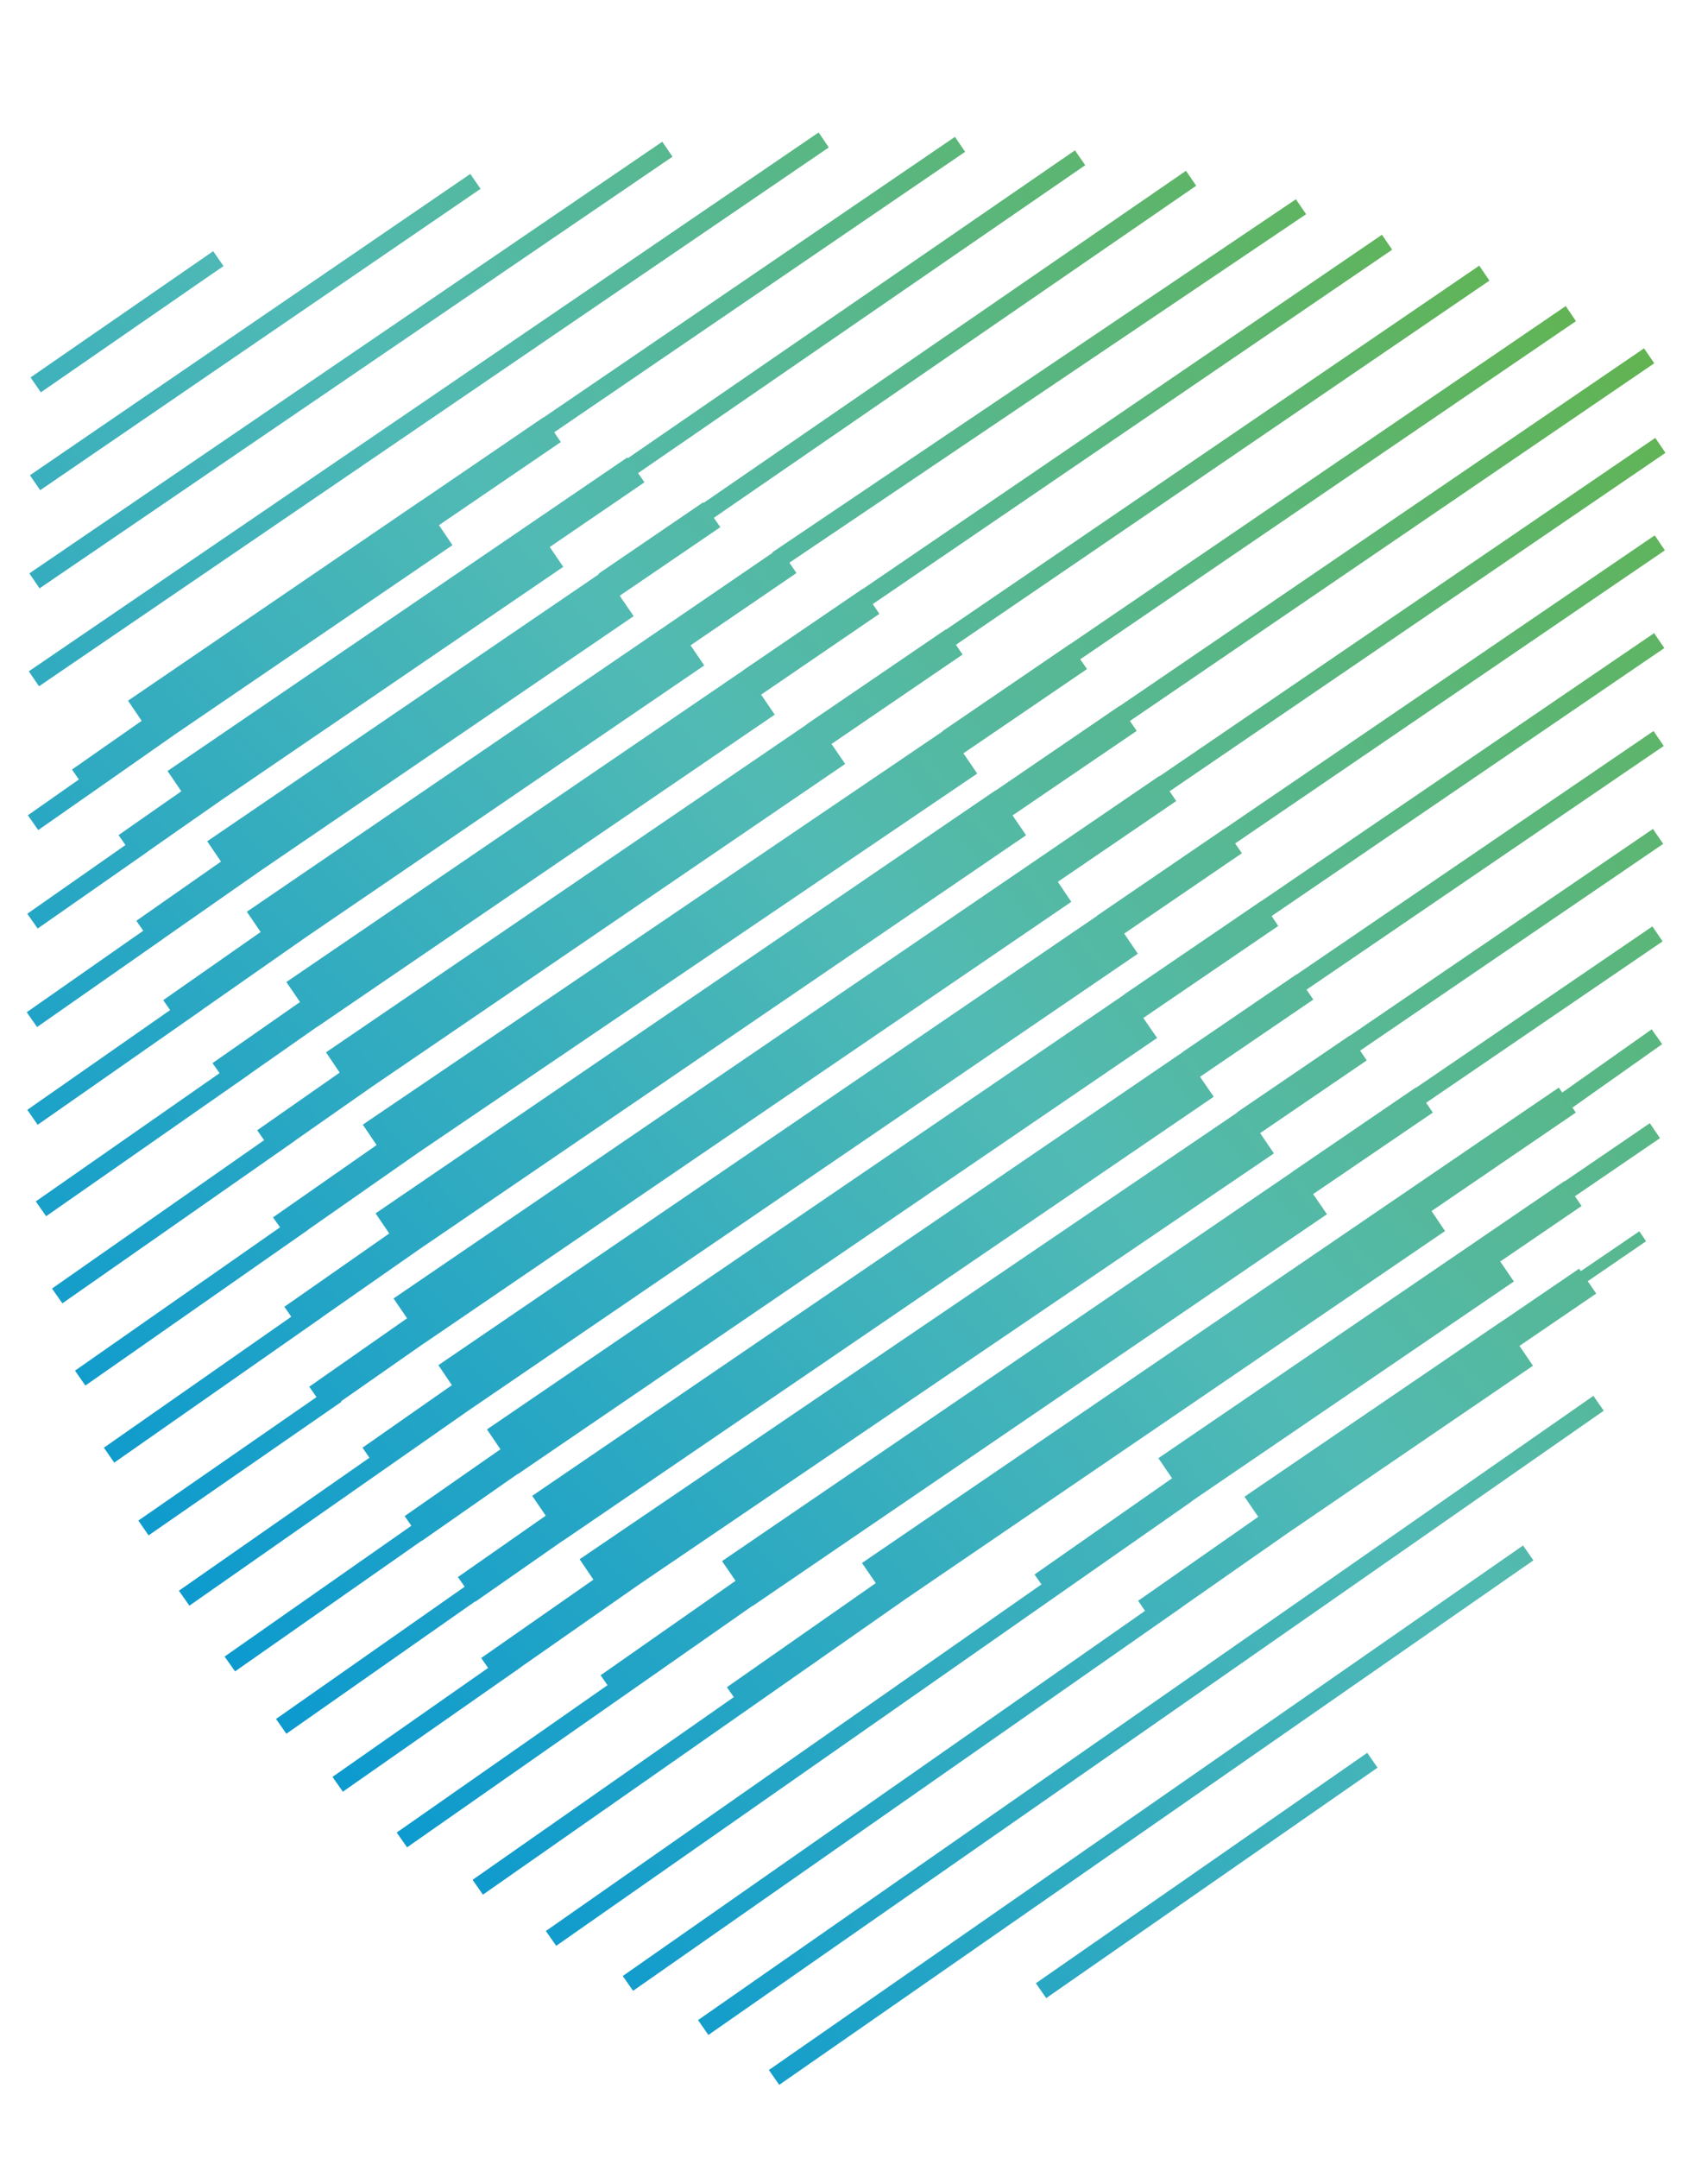 <svg id="Layer_1" data-name="Layer 1" xmlns="http://www.w3.org/2000/svg" xmlns:xlink="http://www.w3.org/1999/xlink" viewBox="0 0 118.87 150.12"><defs><style>.cls-1{fill:url(#linear-gradient);}.cls-2{fill:url(#linear-gradient-2);}.cls-3{fill:url(#linear-gradient-3);}.cls-4{fill:url(#linear-gradient-4);}.cls-5{fill:url(#linear-gradient-5);}.cls-6{fill:url(#linear-gradient-6);}.cls-7{fill:url(#linear-gradient-7);}.cls-8{fill:url(#linear-gradient-8);}.cls-9{fill:url(#linear-gradient-9);}.cls-10{fill:url(#linear-gradient-10);}.cls-11{fill:url(#linear-gradient-11);}.cls-12{fill:url(#linear-gradient-12);}.cls-13{fill:url(#linear-gradient-13);}.cls-14{fill:url(#linear-gradient-14);}.cls-15{fill:url(#linear-gradient-15);}.cls-16{fill:url(#linear-gradient-16);}.cls-17{fill:url(#linear-gradient-17);}.cls-18{fill:url(#linear-gradient-18);}.cls-19{fill:url(#linear-gradient-19);}.cls-20{fill:url(#linear-gradient-20);}.cls-21{fill:url(#linear-gradient-21);}.cls-22{fill:url(#linear-gradient-22);}.cls-23{fill:url(#linear-gradient-23);}.cls-24{fill:url(#linear-gradient-24);}</style><linearGradient id="linear-gradient" x1="80.35" y1="-16.15" x2="-30.35" y2="81.66" gradientTransform="translate(21.23 -11.86) rotate(34.29)" gradientUnits="userSpaceOnUse"><stop offset="0" stop-color="#62b34f"/><stop offset="0.46" stop-color="#51bab4"/><stop offset="1" stop-color="#0094d3"/></linearGradient><linearGradient id="linear-gradient-2" x1="76.44" y1="-20.57" x2="-34.26" y2="77.24" gradientTransform="translate(18.54 -9.34) rotate(34.28)" xlink:href="#linear-gradient"/><linearGradient id="linear-gradient-3" x1="72.38" y1="-25.16" x2="-38.32" y2="72.65" gradientTransform="translate(16.14 -5.99) rotate(34.37)" xlink:href="#linear-gradient"/><linearGradient id="linear-gradient-4" x1="68.11" y1="-30" x2="-42.59" y2="67.81" gradientTransform="translate(14.29 -1.05) rotate(34.64)" xlink:href="#linear-gradient"/><linearGradient id="linear-gradient-5" x1="118.22" y1="26.71" x2="7.51" y2="124.52" gradientTransform="matrix(1, 0, 0, 1, 0, 0)" xlink:href="#linear-gradient"/><linearGradient id="linear-gradient-6" x1="121.73" y1="30.68" x2="11.02" y2="128.5" gradientTransform="matrix(1, 0, 0, 1, 0, 0)" xlink:href="#linear-gradient"/><linearGradient id="linear-gradient-7" x1="125.27" y1="34.69" x2="14.56" y2="132.5" gradientTransform="matrix(1, 0, 0, 1, 0, 0)" xlink:href="#linear-gradient"/><linearGradient id="linear-gradient-8" x1="128.81" y1="38.7" x2="18.1" y2="136.51" gradientTransform="matrix(1, 0, 0, 1, 0, 0)" xlink:href="#linear-gradient"/><linearGradient id="linear-gradient-9" x1="132.42" y1="42.79" x2="21.72" y2="140.6" gradientTransform="matrix(1, 0, 0, 1, 0, 0)" xlink:href="#linear-gradient"/><linearGradient id="linear-gradient-10" x1="136.16" y1="47.02" x2="25.46" y2="144.83" gradientTransform="matrix(1, 0, 0, 1, 0, 0)" xlink:href="#linear-gradient"/><linearGradient id="linear-gradient-11" x1="140" y1="51.36" x2="29.29" y2="149.17" gradientTransform="matrix(1, 0, 0, 1, 0, 0)" xlink:href="#linear-gradient"/><linearGradient id="linear-gradient-12" x1="143.69" y1="55.54" x2="32.99" y2="153.36" gradientTransform="matrix(1, 0, 0, 1, 0, 0)" xlink:href="#linear-gradient"/><linearGradient id="linear-gradient-13" x1="84.52" y1="-11.42" x2="-26.18" y2="86.39" gradientTransform="matrix(1, 0, 0, 1, 0, 0)" xlink:href="#linear-gradient"/><linearGradient id="linear-gradient-14" x1="88.41" y1="-7.03" x2="-22.3" y2="90.78" gradientTransform="matrix(1, 0, 0, 1, 0, 0)" xlink:href="#linear-gradient"/><linearGradient id="linear-gradient-15" x1="92.27" y1="-2.65" x2="-18.43" y2="95.16" gradientTransform="matrix(1, 0, 0, 1, 0, 0)" xlink:href="#linear-gradient"/><linearGradient id="linear-gradient-16" x1="96.26" y1="1.86" x2="-14.45" y2="99.67" gradientTransform="matrix(1, 0, 0, 1, 0, 0)" xlink:href="#linear-gradient"/><linearGradient id="linear-gradient-17" x1="99.96" y1="6.05" x2="-10.74" y2="103.86" gradientTransform="matrix(1, 0, 0, 1, 0, 0)" xlink:href="#linear-gradient"/><linearGradient id="linear-gradient-18" x1="103.73" y1="10.32" x2="-6.97" y2="108.13" gradientTransform="matrix(1, 0, 0, 1, 0, 0)" xlink:href="#linear-gradient"/><linearGradient id="linear-gradient-19" x1="107.52" y1="14.6" x2="-3.19" y2="112.41" gradientTransform="matrix(1, 0, 0, 1, 0, 0)" xlink:href="#linear-gradient"/><linearGradient id="linear-gradient-20" x1="111.21" y1="18.78" x2="0.51" y2="116.59" gradientTransform="matrix(1, 0, 0, 1, 0, 0)" xlink:href="#linear-gradient"/><linearGradient id="linear-gradient-21" x1="114.71" y1="22.74" x2="4.01" y2="120.55" gradientTransform="matrix(1, 0, 0, 1, 0, 0)" xlink:href="#linear-gradient"/><linearGradient id="linear-gradient-22" x1="147.46" y1="59.81" x2="36.76" y2="157.62" gradientTransform="matrix(0.82, 0.57, -0.57, 0.82, 82.6, -24.37)" xlink:href="#linear-gradient"/><linearGradient id="linear-gradient-23" x1="150.94" y1="63.75" x2="40.24" y2="161.56" gradientTransform="translate(86.64 -23.34) rotate(34.92)" xlink:href="#linear-gradient"/><linearGradient id="linear-gradient-24" x1="154.72" y1="68.02" x2="44.01" y2="165.83" gradientTransform="translate(89.74 -24.8) rotate(34.92)" xlink:href="#linear-gradient"/></defs><rect class="cls-1" x="-3.42" y="27.85" width="66.53" height="1.26" transform="translate(-10.86 21.76) rotate(-34.29)"/><rect class="cls-2" x="-2.23" y="24.76" width="53.31" height="1.26" transform="translate(-10.06 18.17) rotate(-34.28)"/><rect class="cls-3" x="-0.8" y="22.47" width="37.13" height="1.26" transform="translate(-9.94 14.06) rotate(-34.37)"/><rect class="cls-4" x="1.11" y="21.75" width="15.45" height="1.26" transform="translate(-11.15 8.99) rotate(-34.64)"/><polygon class="cls-5" points="85.25 57.63 85.25 57.62 76.34 63.7 76.35 63.71 30.51 94.96 31.45 96.35 25.23 100.7 25.71 101.4 12.45 110.65 13.18 111.69 27.8 101.47 27.8 101.47 32.64 98.09 32.64 98.09 79.19 66.34 78.24 64.94 86.43 59.35 85.96 58.67 115.87 38.28 115.16 37.24 85.25 57.63"/><polygon class="cls-6" points="87.78 62.68 87.78 62.67 78.24 69.17 78.25 69.18 33.89 99.43 34.83 100.81 28.16 105.46 28.63 106.13 15.63 115.23 16.36 116.26 29.35 107.17 29.36 107.18 36.01 102.54 36.02 102.55 80.53 72.2 79.57 70.81 88.96 64.41 88.5 63.72 115.83 45.08 115.12 44.04 87.78 62.68"/><polygon class="cls-7" points="90.22 67.8 90.21 67.79 82.32 73.17 82.32 73.18 37.04 104.05 37.98 105.43 31.87 109.7 32.34 110.37 19.21 119.57 19.93 120.6 33.06 111.4 33.07 111.42 39.17 107.17 39.17 107.18 84.47 76.29 83.52 74.9 91.4 69.53 90.93 68.84 115.79 51.89 115.08 50.85 90.22 67.8"/><polygon class="cls-8" points="93.95 72.04 93.94 72.03 86.11 77.36 86.12 77.38 40.34 108.46 41.3 109.88 33.49 115.33 33.97 116.02 23.14 123.6 23.86 124.63 36.24 115.98 36.24 115.97 44.56 110.16 88.66 80.23 87.7 78.82 95.12 73.76 94.66 73.08 115.75 58.7 115.04 57.66 93.95 72.04"/><polygon class="cls-9" points="98.54 75.67 98.53 75.65 89.97 81.49 89.97 81.5 50.25 108.59 51.19 109.96 41.8 116.53 42.28 117.22 27.61 127.47 28.33 128.5 44.3 117.34 44.3 117.34 52.37 111.7 52.38 111.71 92.35 84.46 91.39 83.06 99.72 77.39 99.25 76.71 115.71 65.48 115 64.44 98.54 75.67"/><polygon class="cls-10" points="108.72 76 108.49 75.65 98.44 82.5 98.44 82.5 59.99 108.72 60.95 110.12 50.59 117.36 51.07 118.05 32.89 130.76 33.61 131.79 53.07 118.19 53.07 118.19 63.08 111.19 100.57 85.63 99.63 84.24 109.67 77.39 109.08 76.52 109.44 77.04 115.68 72.63 114.95 71.6 108.72 76"/><polygon class="cls-11" points="108.9 82.17 108.89 82.15 103.23 86.01 103.23 86.01 80.62 101.43 81.57 102.83 72 109.52 72.48 110.21 37.99 134.32 38.71 135.35 74.56 110.29 74.56 110.29 82.95 104.43 82.94 104.42 105.36 89.14 104.41 87.75 110.07 83.89 109.61 83.21 115.53 79.17 114.82 78.13 108.9 82.17"/><polygon class="cls-12" points="110.02 88.42 109.9 88.25 104.57 91.88 104.56 91.88 86.61 104.11 87.57 105.51 79.21 111.35 79.69 112.05 43.34 137.45 44.06 138.48 82.28 111.78 82.28 111.77 89.61 106.65 106.69 95 105.75 93.62 111.09 89.98 110.5 89.12 114.56 86.34 114.09 85.65 110.02 88.42"/><polygon class="cls-13" points="7.07 54.66 7.07 54.66 12.17 51.09 12.17 51.09 31.49 37.92 30.55 36.53 39.03 30.75 38.57 30.07 67.17 10.56 66.46 9.52 37.86 29.02 37.85 29.01 29.36 34.8 29.36 34.79 8.91 48.74 9.86 50.14 5.01 53.53 5.49 54.22 1.94 56.71 2.66 57.74 7.07 54.66"/><polygon class="cls-14" points="10.27 59.25 10.27 59.24 15.31 55.72 39.2 39.43 38.26 38.05 44.85 33.55 44.41 32.91 75.53 11.49 74.81 10.46 43.7 31.87 43.66 31.82 37.07 36.31 37.07 36.31 11.66 53.63 12.62 55.04 8.25 58.09 8.73 58.78 1.9 63.56 2.62 64.59 10.27 59.25"/><polygon class="cls-15" points="11.41 65.27 11.4 65.27 18.1 60.59 44.1 42.86 43.13 41.44 50.13 36.67 49.68 36.02 83.25 12.92 82.54 11.88 48.97 34.98 48.94 34.94 41.65 39.91 41.68 39.94 14.42 58.52 15.38 59.93 9.49 64.05 9.97 64.74 1.86 70.41 2.58 71.44 11.41 65.27"/><polygon class="cls-16" points="14.09 70.23 14.08 70.23 21.38 65.13 49.01 46.29 48.06 44.89 55.43 39.86 54.94 39.14 90.9 14.9 90.19 13.86 53.75 38.42 53.77 38.45 46.85 43.18 46.85 43.18 17.18 63.42 18.14 64.83 11.36 69.57 11.84 70.26 1.9 77.2 2.62 78.24 14.09 70.23"/><polygon class="cls-17" points="17.36 74.72 22.06 71.43 22.06 71.44 53.92 49.71 52.97 48.32 61.2 42.7 60.74 42.02 96.89 17.37 96.18 16.33 60.03 40.98 60.02 40.97 51.73 46.62 51.73 46.63 19.93 68.31 20.88 69.7 14.79 73.95 15.28 74.65 2.49 83.57 3.21 84.6 17.36 74.73 17.36 74.72"/><polygon class="cls-18" points="20.53 79.34 25.89 75.59 58.82 53.14 57.87 51.75 66.99 45.53 66.53 44.85 103.66 19.52 102.95 18.48 65.82 43.81 65.81 43.79 56.14 50.38 56.15 50.39 22.69 73.2 23.64 74.61 17.9 78.62 18.38 79.31 3.62 89.63 4.34 90.66 20.53 79.35 20.53 79.34"/><polygon class="cls-19" points="21.44 85.54 29.14 80.16 68.01 53.81 67.05 52.4 75.65 46.54 75.18 45.86 109.68 22.34 108.97 21.29 74.47 44.81 74.47 44.8 65.6 50.85 65.61 50.87 25.25 78.23 26.21 79.65 19 84.68 19.49 85.37 5.22 95.34 5.94 96.38 21.44 85.55 21.44 85.54"/><polygon class="cls-20" points="22.39 91.64 29.21 86.88 71.41 58.1 70.47 56.72 79.11 50.84 78.64 50.15 115.13 25.27 114.42 24.23 77.93 49.11 77.92 49.1 69.29 54.99 69.28 54.98 26.14 84.4 27.09 85.8 19.79 90.9 20.27 91.59 7.23 100.7 7.95 101.74 22.4 91.64 22.39 91.64"/><polygon class="cls-21" points="23.74 97.47 29.51 93.44 29.52 93.44 74.56 62.73 73.62 61.34 81.86 55.72 81.4 55.04 115.91 31.5 115.2 30.46 80.69 54 80.68 53.98 72.44 59.6 72.44 59.6 27.39 90.32 28.33 91.7 21.52 96.46 22.03 97.18 9.63 105.77 10.34 106.8 23.76 97.51 23.74 97.47"/><rect class="cls-22" x="42.12" y="118.7" width="75.95" height="1.26" transform="translate(-53.84 67.21) rotate(-34.87)"/><rect class="cls-23" x="48.41" y="125.43" width="64.01" height="1.26" transform="matrix(0.82, -0.57, 0.57, 0.82, -57.68, 68.73)"/><rect class="cls-24" x="70.24" y="129.61" width="28.12" height="1.26" transform="matrix(0.82, -0.57, 0.57, 0.82, -59.38, 71.71)"/></svg>